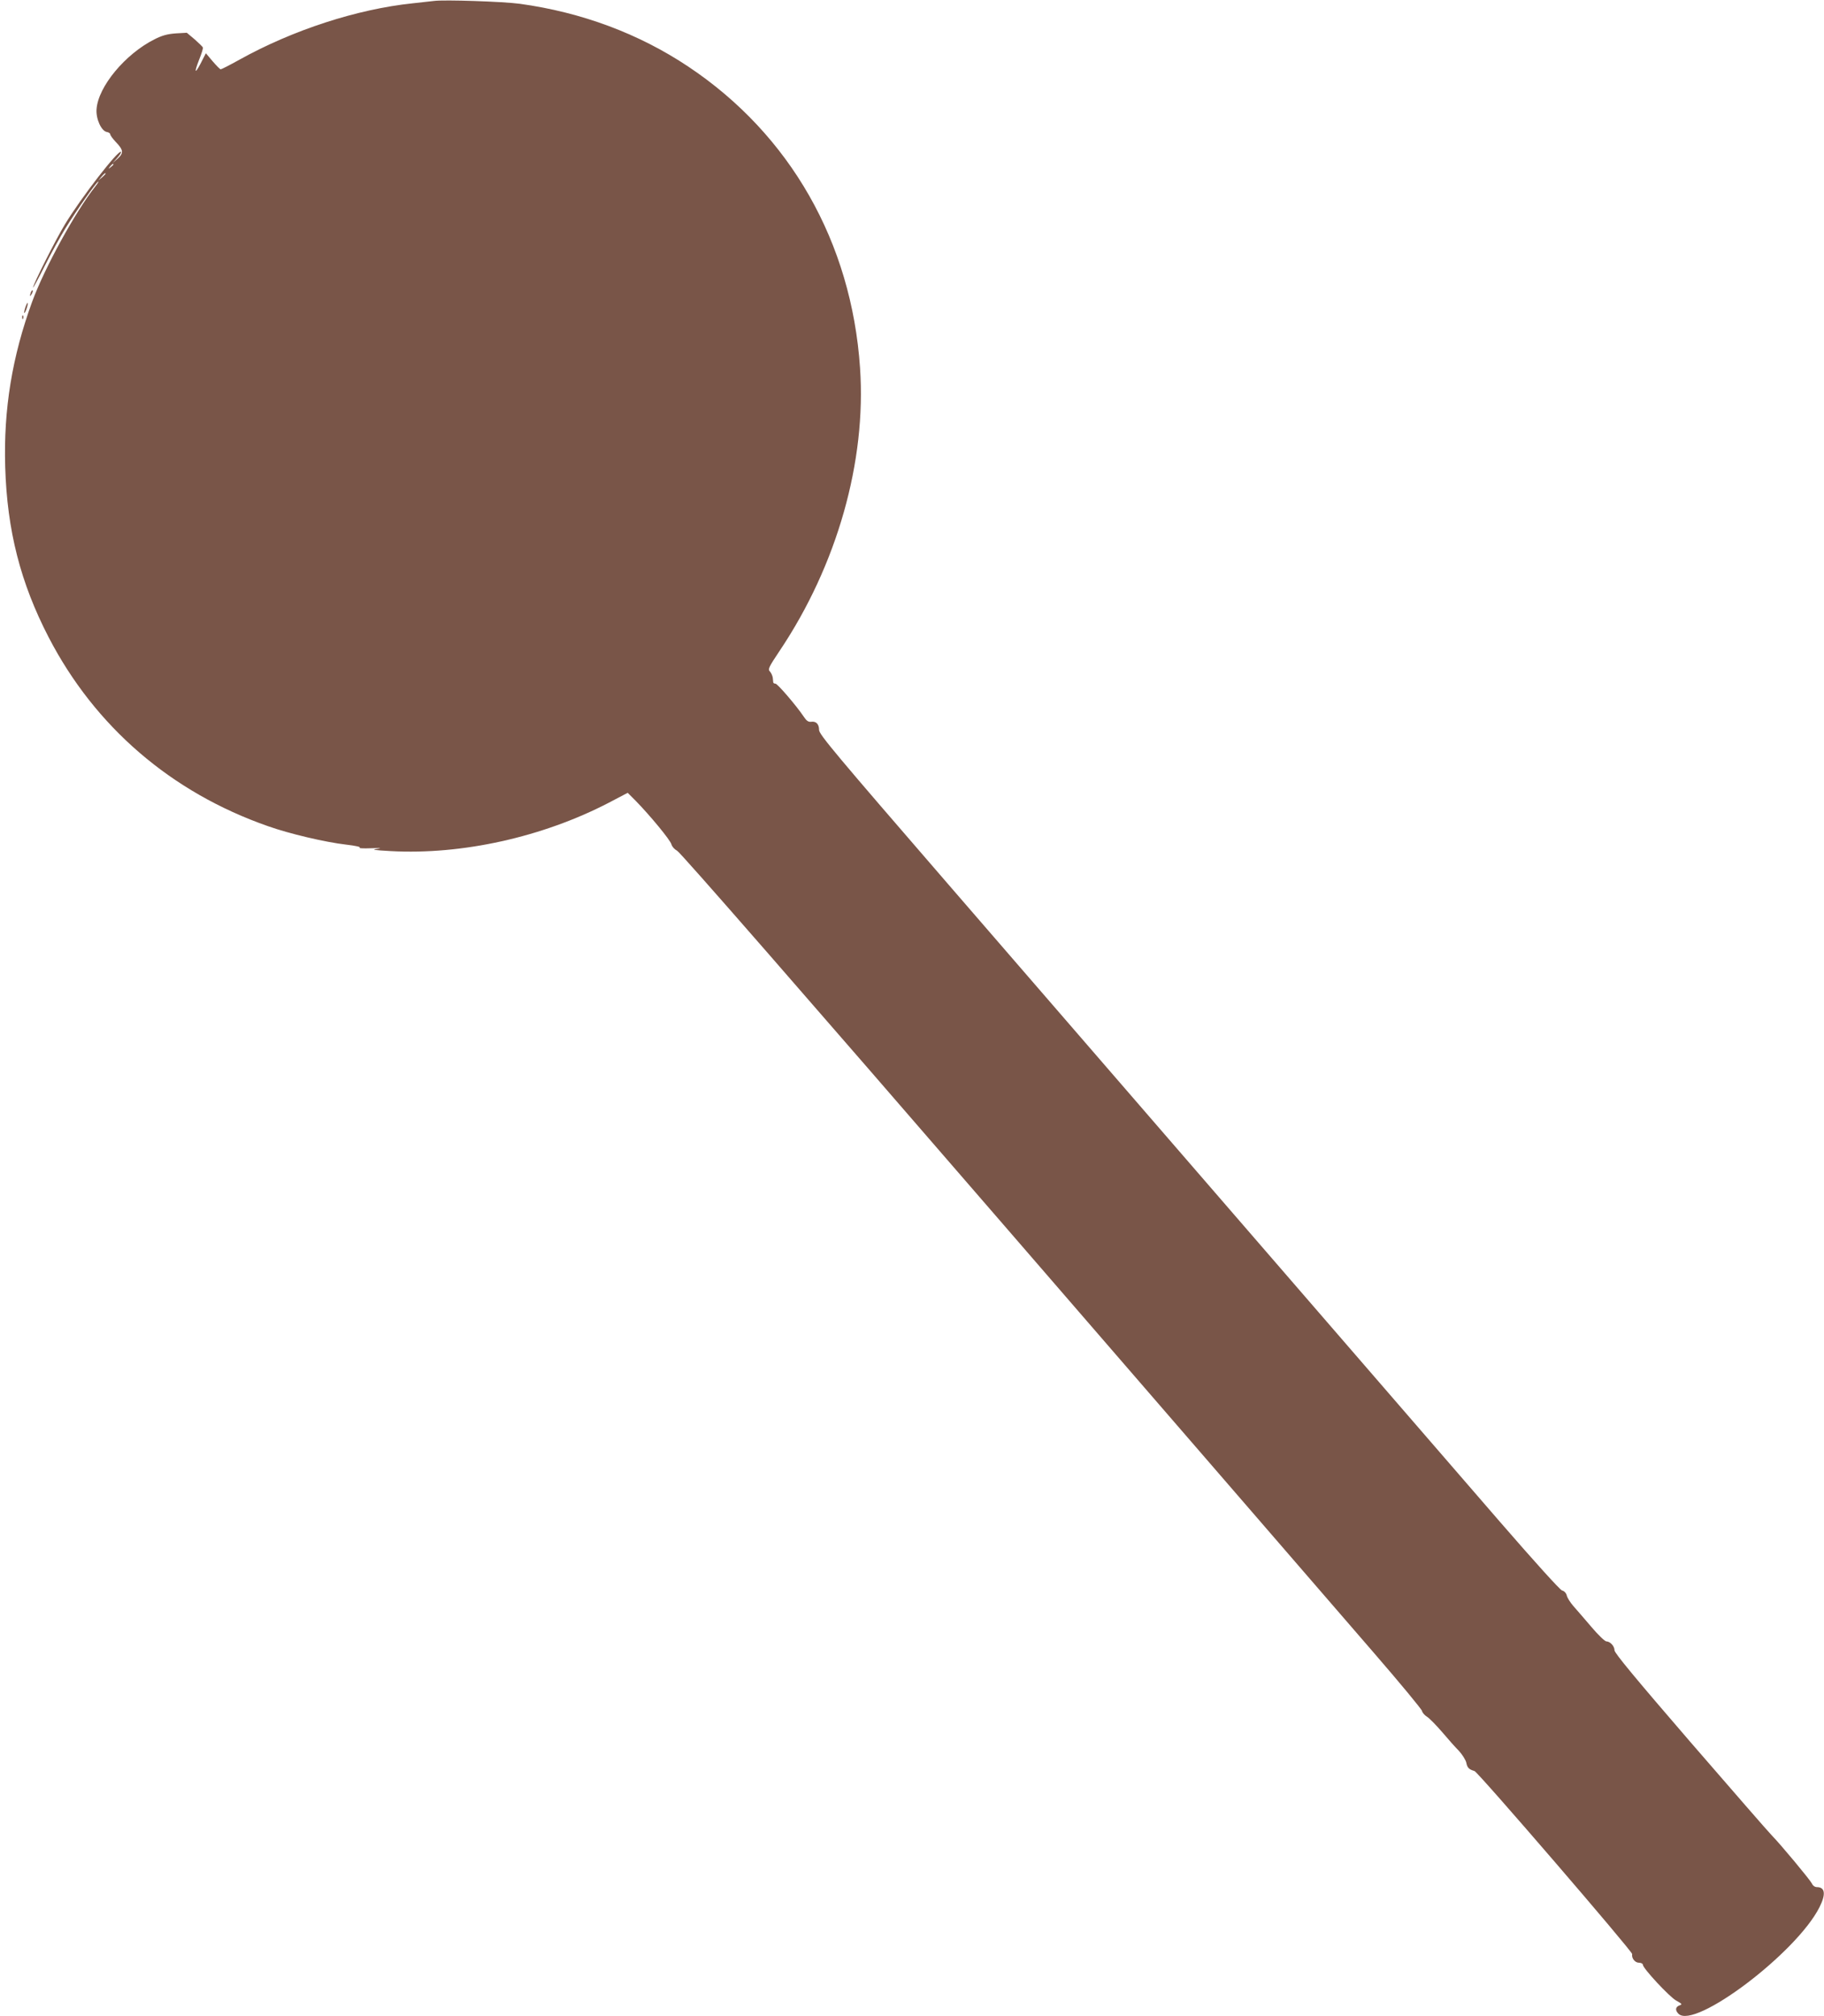 <?xml version="1.0" standalone="no"?>
<!DOCTYPE svg PUBLIC "-//W3C//DTD SVG 20010904//EN"
 "http://www.w3.org/TR/2001/REC-SVG-20010904/DTD/svg10.dtd">
<svg version="1.0" xmlns="http://www.w3.org/2000/svg"
 width="1158pt" height="1280pt" viewBox="0 0 1158 1280"
 preserveAspectRatio="xMidYMid meet">
<g transform="translate(0,1280) scale(0.1,-0.1)"
fill="#795548" stroke="none">
<path d="M2755 12794 c-16 -2 -77 -9 -135 -15 -353 -37 -760 -169 -1100 -358
-61 -34 -114 -61 -119 -61 -4 0 -27 23 -51 51 l-43 51 -17 -33 c-50 -102 -64
-105 -25 -6 15 37 25 70 23 75 -1 5 -25 28 -52 52 l-50 42 -70 -4 c-54 -4 -87
-13 -136 -38 -185 -93 -357 -300 -367 -443 -5 -62 31 -140 66 -145 12 -2 21
-9 21 -15 0 -6 15 -27 34 -47 50 -52 52 -71 14 -106 l-33 -29 29 32 c16 18 27
35 24 39 -16 15 -252 -289 -355 -459 -56 -91 -203 -383 -203 -402 0 -5 33 55
73 135 40 80 100 188 132 240 72 116 191 286 208 297 6 4 -2 -11 -19 -32 -126
-160 -320 -514 -399 -728 -128 -350 -183 -685 -172 -1051 12 -404 97 -736 276
-1082 294 -567 777 -984 1393 -1199 132 -47 364 -102 496 -117 60 -7 95 -15
85 -19 -10 -4 23 -6 72 -4 60 2 73 1 40 -4 -40 -5 -23 -8 85 -14 453 -25 965
89 1385 307 l120 63 51 -51 c89 -91 221 -250 227 -277 4 -14 19 -31 36 -40 19
-8 815 -921 2072 -2374 1123 -1298 2180 -2519 2348 -2714 168 -194 307 -362
309 -373 2 -10 16 -27 31 -36 15 -9 58 -53 96 -97 37 -44 86 -99 108 -121 21
-23 42 -57 46 -74 6 -32 17 -43 52 -53 24 -8 1004 -1146 1001 -1162 -5 -26 18
-55 43 -55 14 0 25 -6 25 -13 0 -22 167 -202 211 -227 39 -22 41 -24 21 -31
-26 -10 -28 -31 -6 -53 102 -102 749 386 895 676 42 83 36 128 -16 128 -13 0
-26 9 -32 23 -12 24 -199 249 -256 307 -19 19 -251 286 -516 592 -346 401
-481 564 -481 581 0 27 -28 57 -52 57 -9 0 -52 41 -95 92 -43 50 -94 110 -114
132 -20 23 -39 53 -42 67 -4 16 -16 29 -30 32 -13 4 -169 176 -397 439 -348
402 -1511 1746 -3498 4042 -719 831 -822 954 -822 982 0 37 -19 57 -51 52 -17
-2 -29 6 -46 32 -47 70 -167 210 -180 210 -7 0 -13 3 -14 8 0 4 -2 17 -3 30
-2 13 -10 30 -18 39 -14 14 -9 26 62 132 364 543 551 1202 510 1796 -54 797
-444 1481 -1090 1912 -313 209 -677 345 -1070 399 -101 14 -482 27 -545 18z
m-2035 -1038 c0 -2 -8 -10 -17 -17 -16 -13 -17 -12 -4 4 13 16 21 21 21 13z
m-50 -59 c0 -2 -10 -12 -22 -23 l-23 -19 19 23 c18 21 26 27 26 19z"/>
<path d="M196 10945 c-9 -26 -7 -32 5 -12 6 10 9 21 6 23 -2 3 -7 -2 -11 -11z"/>
<path d="M161 10849 c-6 -18 -9 -34 -7 -36 2 -2 9 10 15 28 6 18 9 34 7 36 -2
2 -9 -10 -15 -28z"/>
<path d="M141 10784 c0 -11 3 -14 6 -6 3 7 2 16 -1 19 -3 4 -6 -2 -5 -13z"/>
</g>
</svg>
